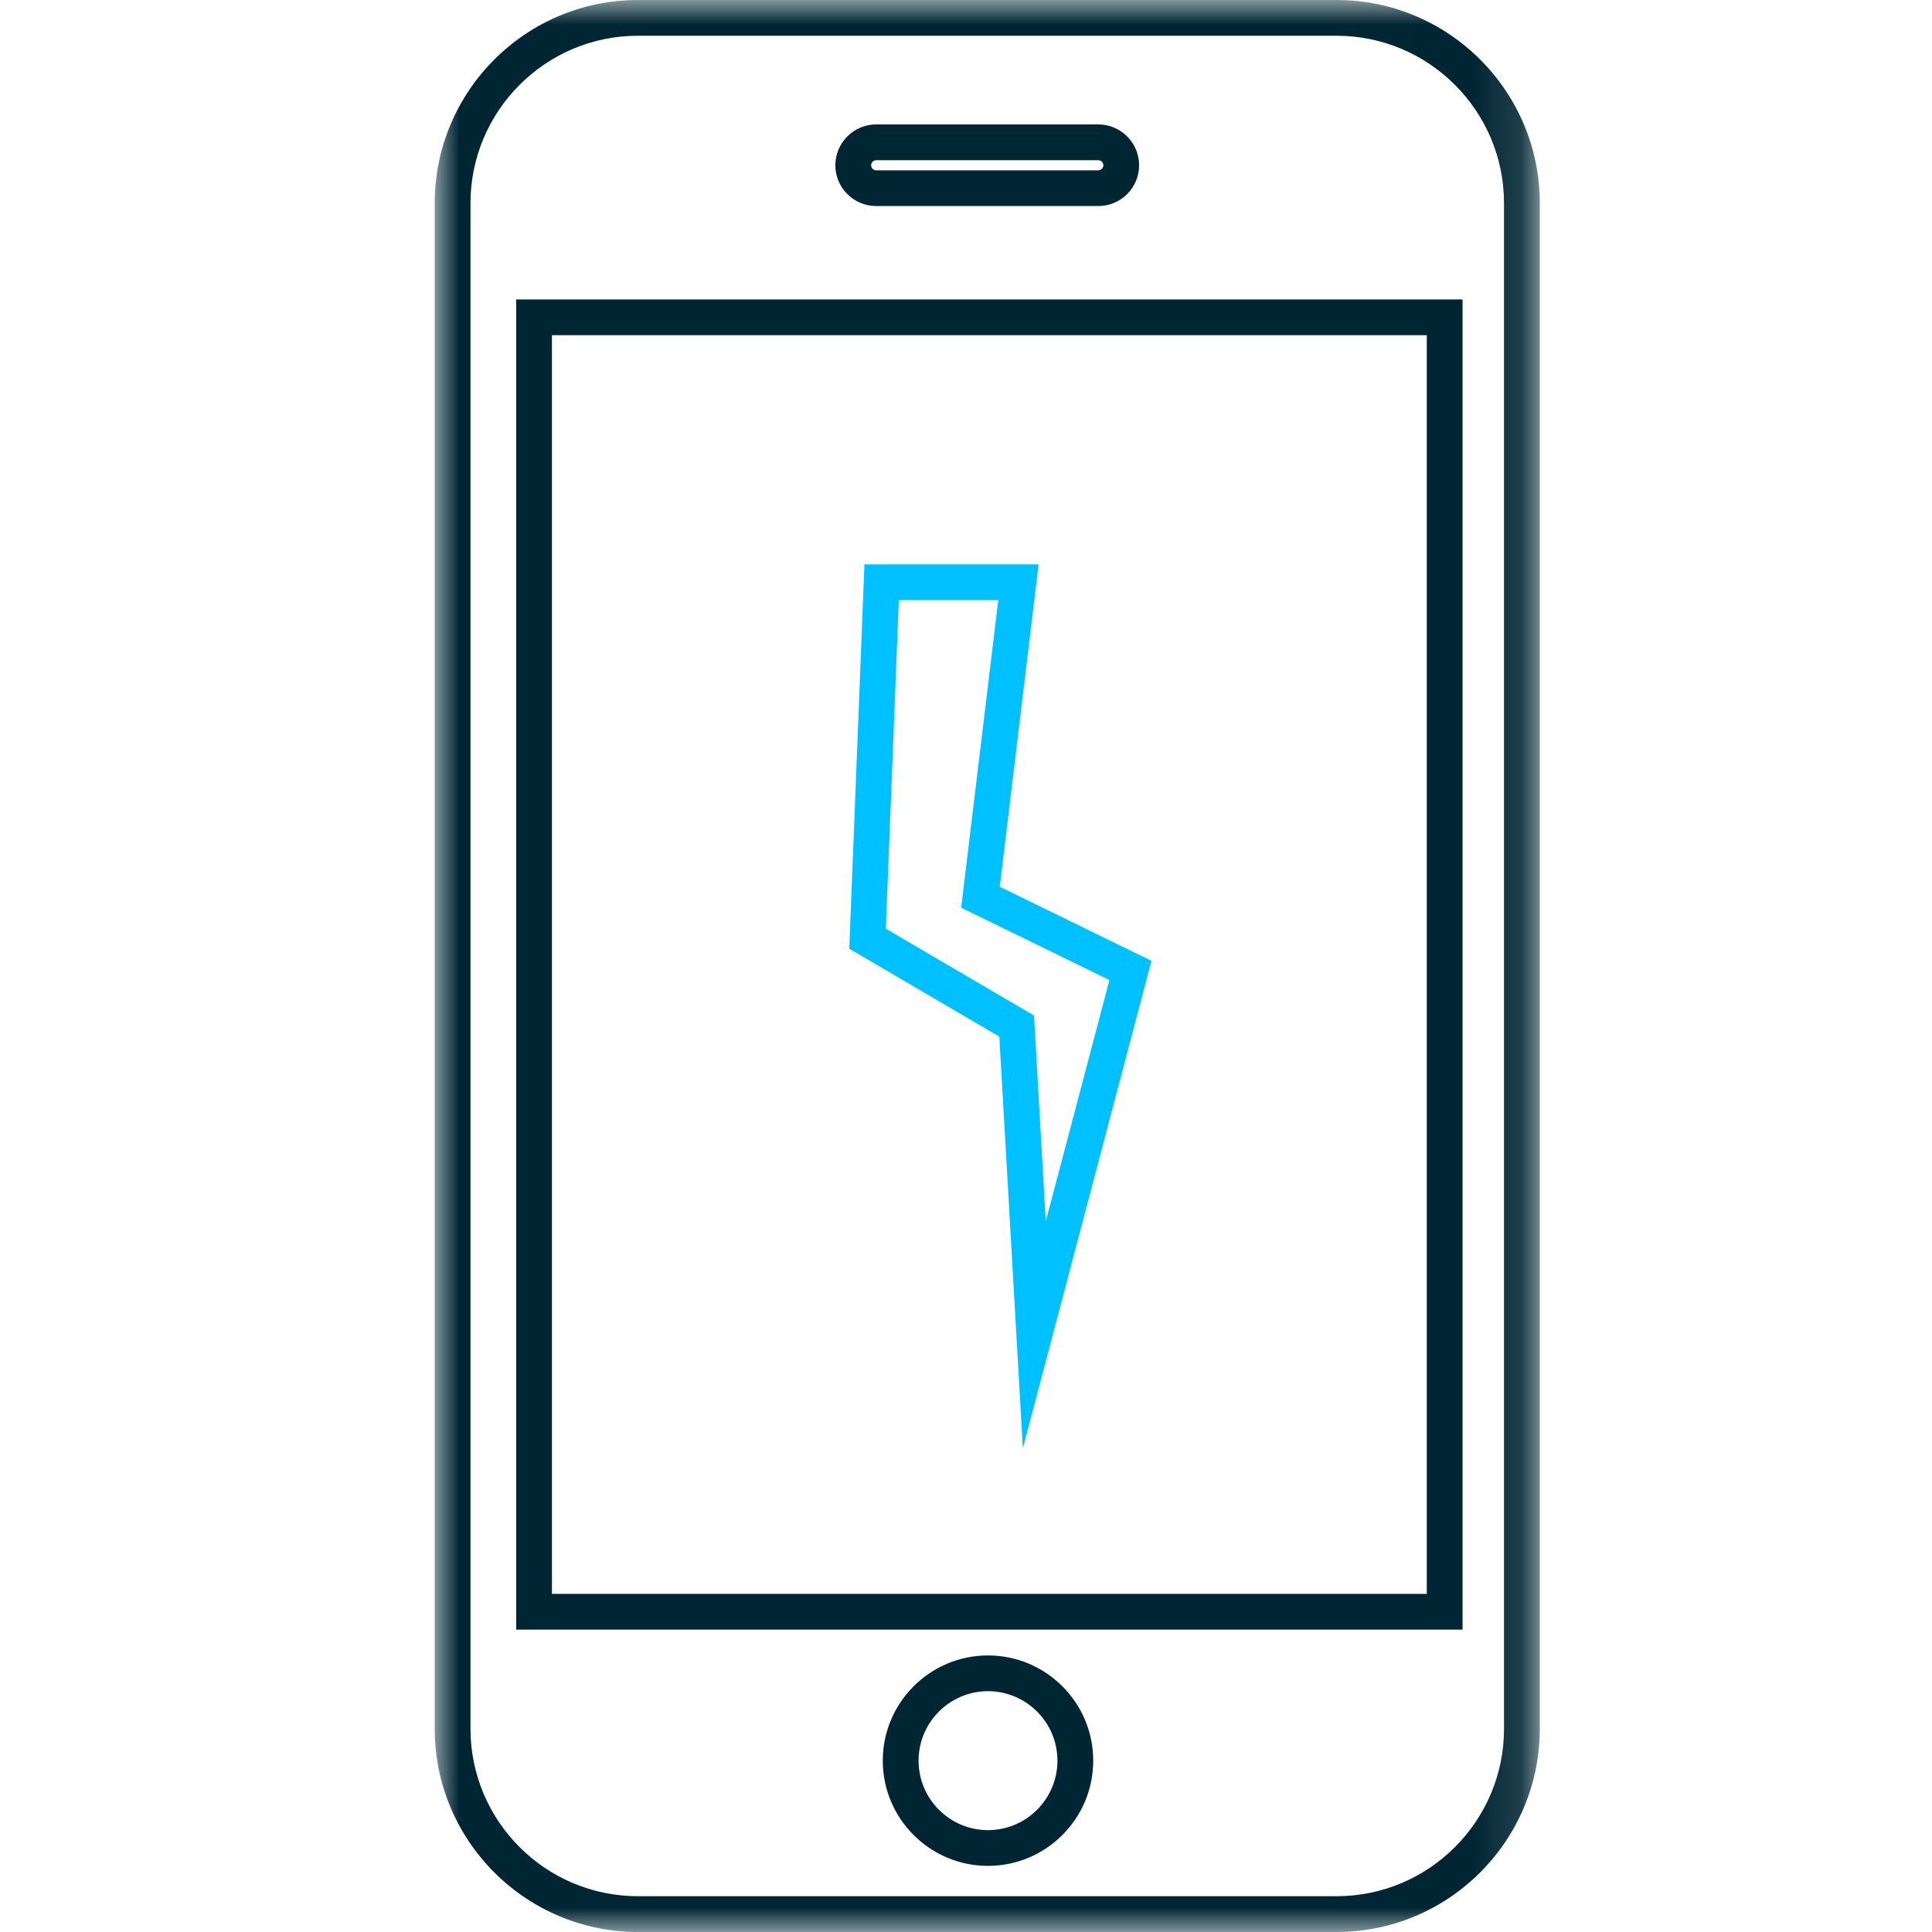 <?xml version="1.0" encoding="UTF-8"?>
<svg width="40px" height="40px" viewBox="0 0 40 40" version="1.1" xmlns="http://www.w3.org/2000/svg" xmlns:xlink="http://www.w3.org/1999/xlink">
    <title>Icon/Custom/Gadget/icon-mechanical-breakdown</title>
    <defs>
        <polygon id="path-1" points="0 0 22.88 0 22.88 40 0 40"></polygon>
    </defs>
    <g id="Icon/Custom/Gadget/icon-mechanical-breakdown" stroke="none" stroke-width="1" fill="none" fill-rule="evenodd">
        <g id="Group-6" transform="translate(9, 0)">
            <g id="Group-3">
                <mask id="mask-2" fill="white">
                    <use xlink:href="#path-1"></use>
                </mask>
                <g id="Clip-2"></g>
                <path d="M9.141,3.317 C9.084,3.317 9.036,3.363 9.036,3.422 C9.036,3.479 9.084,3.526 9.141,3.526 L13.738,3.526 C13.796,3.526 13.844,3.479 13.844,3.422 C13.844,3.363 13.796,3.317 13.738,3.317 L9.141,3.317 Z M13.738,4.266 L9.141,4.266 C8.675,4.266 8.295,3.888 8.295,3.422 C8.295,2.955 8.675,2.576 9.141,2.576 L13.738,2.576 C14.205,2.576 14.584,2.955 14.584,3.422 C14.584,3.888 14.205,4.266 13.738,4.266 L13.738,4.266 Z M2.427,32.999 L20.54,32.999 L20.54,6.94 L2.427,6.94 L2.427,32.999 Z M1.687,33.74 L21.281,33.74 L21.281,6.199 L1.687,6.199 L1.687,33.74 Z M11.455,35.014 C10.663,35.014 10.018,35.66 10.018,36.452 C10.018,37.246 10.663,37.891 11.455,37.891 C12.248,37.891 12.893,37.246 12.893,36.452 C12.893,35.66 12.248,35.014 11.455,35.014 L11.455,35.014 Z M11.455,38.631 C10.254,38.631 9.277,37.654 9.277,36.452 C9.277,35.251 10.254,34.274 11.455,34.274 C12.657,34.274 13.634,35.251 13.634,36.452 C13.634,37.654 12.657,38.631 11.455,38.631 L11.455,38.631 Z M4.207,0.74 C2.296,0.74 0.741,2.296 0.741,4.207 L0.741,35.792 C0.741,37.704 2.296,39.259 4.207,39.259 L18.672,39.259 C20.584,39.259 22.139,37.704 22.139,35.792 L22.139,4.207 C22.139,2.296 20.584,0.74 18.672,0.74 L4.207,0.74 Z M18.672,40 L4.207,40 C1.887,40 -0,38.112 -0,35.792 L-0,4.207 C-0,1.887 1.887,-0 4.207,-0 L18.672,-0 C20.992,-0 22.88,1.887 22.88,4.207 L22.88,35.792 C22.88,38.112 20.992,40 18.672,40 L18.672,40 Z" id="Fill-1" fill="#002633" mask="url(#mask-2)"></path>
            </g>
            <path d="M9.34,19.227 L12.408,21.025 L12.651,25.288 L13.969,20.292 L10.9,18.793 L11.668,12.425 L9.609,12.425 L9.34,19.227 Z M12.177,29.985 L11.69,21.463 L8.583,19.642 L8.897,11.684 L12.503,11.684 L11.699,18.359 L14.84,19.893 L12.177,29.985 Z" id="Fill-4" fill="#00C1FF"></path>
        </g>
    </g>
</svg>